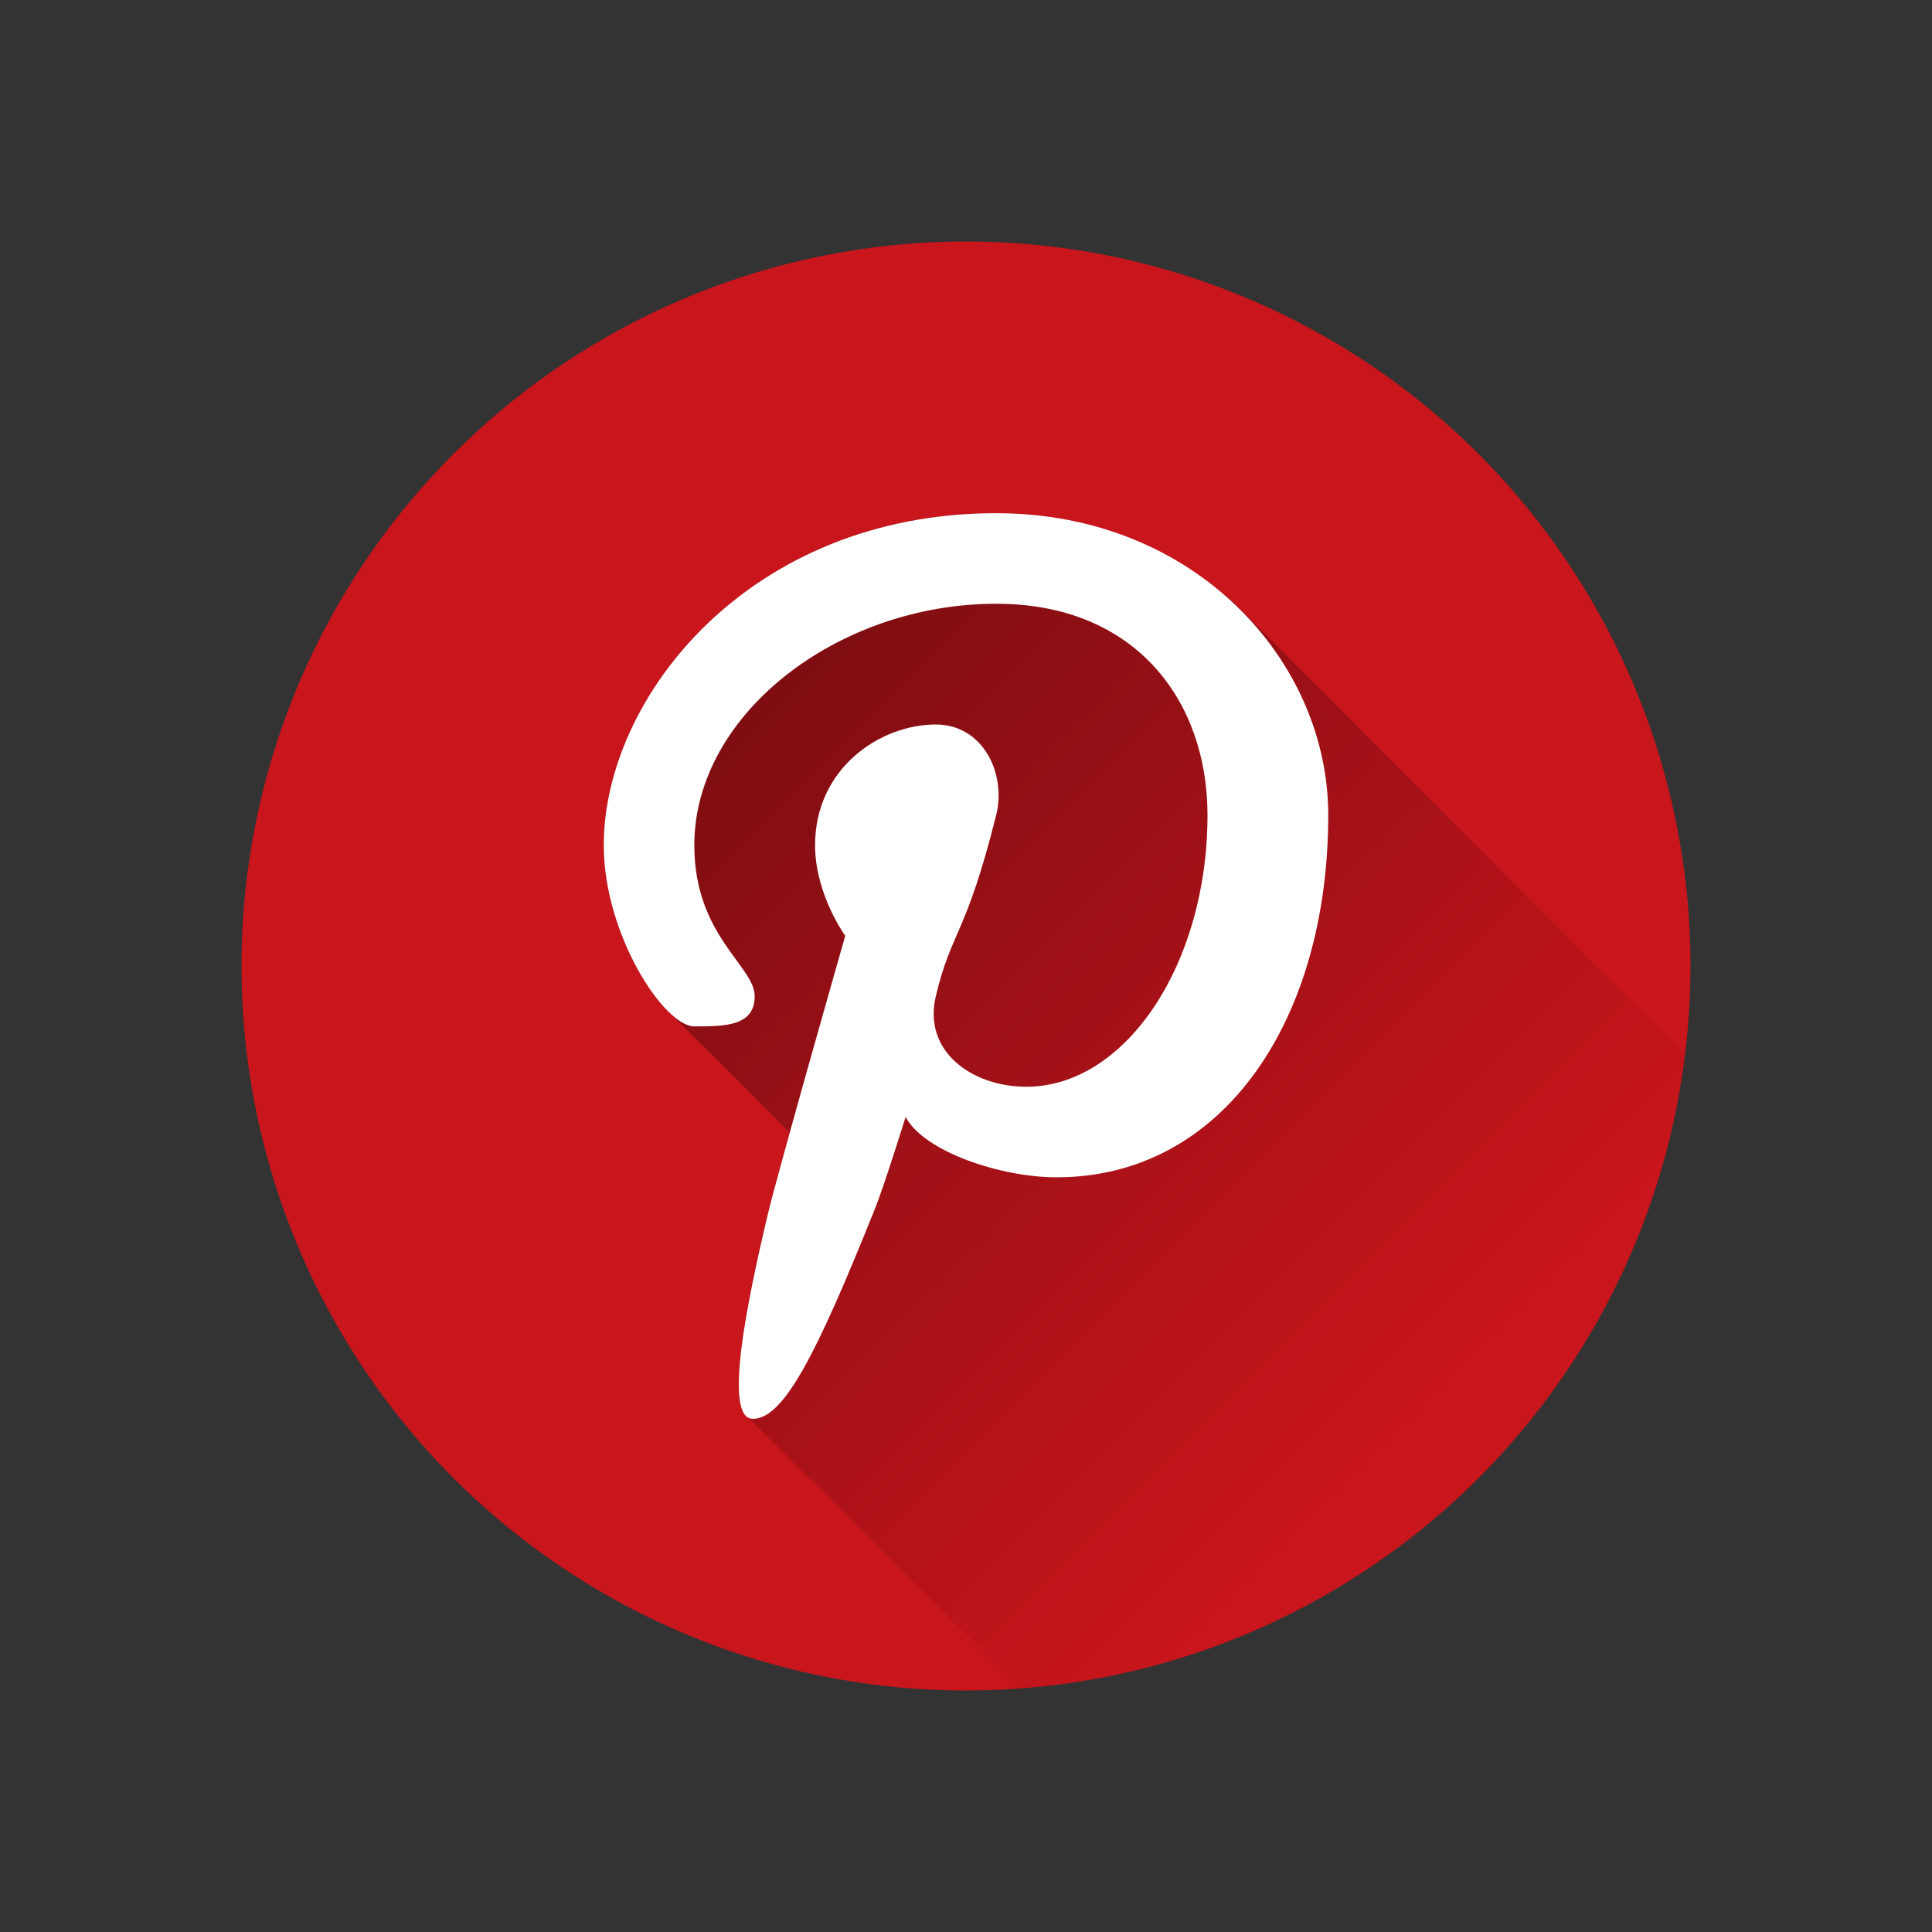 <?xml version="1.0" encoding="UTF-8" standalone="no"?>
<svg
   xmlns:dc="http://purl.org/dc/elements/1.1/"
   xmlns:cc="http://creativecommons.org/ns#"
   xmlns:rdf="http://www.w3.org/1999/02/22-rdf-syntax-ns#"
   xmlns:svg="http://www.w3.org/2000/svg"
   xmlns="http://www.w3.org/2000/svg"
   xmlns:xlink="http://www.w3.org/1999/xlink"
   xmlns:sodipodi="http://sodipodi.sourceforge.net/DTD/sodipodi-0.dtd"
   xmlns:inkscape="http://www.inkscape.org/namespaces/inkscape"
   enable-background="new 0 0 64 64"
   height="64px"
   id="Pinterest"
   version="1.1"
   viewBox="0 0 64 64"
   width="64px"
   xml:space="preserve"
   sodipodi:docname="iconfinder_pinterest_313123.svg"
   inkscape:version="0.92.4 (5da689c313, 2019-01-14)"><rect x="0" y="0" width="64" height="64" fill="#333333" stroke="none"/><defs
     id="defs43" /><sodipodi:namedview
     pagecolor="#ffffff"
     bordercolor="#666666"
     borderopacity="1"
     objecttolerance="10"
     gridtolerance="10"
     guidetolerance="10"
     inkscape:pageopacity="0"
     inkscape:pageshadow="2"
     inkscape:window-width="707"
     inkscape:window-height="480"
     id="namedview41"
     showgrid="false"
     inkscape:zoom="3.6875"
     inkscape:cx="32"
     inkscape:cy="32"
     inkscape:window-x="0"
     inkscape:window-y="0"
     inkscape:window-maximized="0"
     inkscape:current-layer="Pinterest" /><linearGradient
     gradientTransform="matrix(1 0 0 -1 -1918 -2480)"
     gradientUnits="userSpaceOnUse"
     id="Circle_Shadow_1_"
     x1="1982.031"
     x2="1950.031"
     y1="-2543.999"
     y2="-2511.999"><stop
       offset="0.316"
       style="stop-color:#FFFFFF;stop-opacity:0"
       id="stop2" /><stop
       offset="0.351"
       style="stop-color:#E9E9E9;stop-opacity:0.05"
       id="stop4" /><stop
       offset="0.454"
       style="stop-color:#ACACAC;stop-opacity:0.202"
       id="stop6" /><stop
       offset="0.557"
       style="stop-color:#787878;stop-opacity:0.352"
       id="stop8" /><stop
       offset="0.657"
       style="stop-color:#4D4D4D;stop-opacity:0.498"
       id="stop10" /><stop
       offset="0.753"
       style="stop-color:#2B2B2B;stop-opacity:0.638"
       id="stop12" /><stop
       offset="0.844"
       style="stop-color:#131313;stop-opacity:0.772"
       id="stop14" /><stop
       offset="0.929"
       style="stop-color:#050505;stop-opacity:0.896"
       id="stop16" /><stop
       offset="1"
       style="stop-color:#000000"
       id="stop18" /></linearGradient><circle
     cx="32"
     cy="32"
     fill="#C9151C"
     id="Circle"
     r="24" /><g
     id="P_shadow"><g
       id="g36"><defs
         id="defs24"><circle
           cx="32.029"
           cy="32"
           id="SVGID_1_"
           r="24" /></defs><clipPath
         id="SVGID_2_"><use
           overflow="visible"
           xlink:href="#SVGID_1_"
           id="use26" /></clipPath><linearGradient
         gradientTransform="matrix(1 0 0 -1 -274 -299)"
         gradientUnits="userSpaceOnUse"
         id="SVGID_3_"
         x1="344.317"
         x2="295.721"
         y1="-369.967"
         y2="-321.37"><stop
           offset="0.485"
           style="stop-color:#000000;stop-opacity:0"
           id="stop29" /><stop
           offset="1"
           style="stop-color:#000000"
           id="stop31" /></linearGradient><path
         clip-path="url(#SVGID_2_)"
         d="M72.932,52.052    c-0.035-0.034-0.07-0.071-0.105-0.106c-0.036-0.034-0.069-0.07-0.105-0.104c-0.037-0.038-0.074-0.075-0.113-0.112    c-0.031-0.03-0.062-0.063-0.094-0.095c-0.037-0.038-0.074-0.075-0.113-0.112c-0.034-0.035-0.068-0.071-0.104-0.105    c-0.036-0.035-0.069-0.07-0.106-0.105c-0.035-0.035-0.069-0.071-0.105-0.106c-0.036-0.036-0.07-0.072-0.107-0.106    c-0.035-0.035-0.067-0.07-0.104-0.104c-0.037-0.037-0.072-0.074-0.109-0.11c-0.033-0.033-0.066-0.068-0.102-0.102    c-0.036-0.036-0.071-0.073-0.107-0.108c-0.037-0.034-0.07-0.071-0.107-0.106c-0.035-0.034-0.069-0.07-0.105-0.105    c-0.035-0.035-0.07-0.07-0.105-0.105s-0.068-0.07-0.104-0.104c-0.037-0.037-0.073-0.075-0.11-0.11    c-0.035-0.035-0.067-0.07-0.104-0.104c-0.036-0.036-0.07-0.073-0.107-0.109c-0.037-0.033-0.069-0.07-0.105-0.104    c-0.036-0.035-0.07-0.071-0.105-0.106c-0.037-0.034-0.07-0.071-0.106-0.106c-0.034-0.033-0.066-0.067-0.103-0.103    c-0.037-0.036-0.074-0.075-0.113-0.112c-0.034-0.035-0.068-0.07-0.104-0.104c-0.034-0.035-0.067-0.069-0.104-0.104    c-0.035-0.035-0.069-0.07-0.105-0.105s-0.07-0.07-0.105-0.105c-0.037-0.035-0.07-0.072-0.106-0.106    c-0.037-0.036-0.071-0.073-0.108-0.108c-0.033-0.033-0.065-0.068-0.101-0.101c-0.038-0.037-0.074-0.075-0.112-0.112    c-0.033-0.033-0.066-0.068-0.102-0.102c-0.036-0.036-0.071-0.073-0.108-0.108c-0.036-0.034-0.069-0.071-0.106-0.106    c-0.035-0.034-0.069-0.07-0.105-0.105c-0.035-0.035-0.07-0.07-0.105-0.105c-0.036-0.035-0.07-0.071-0.106-0.106    s-0.069-0.071-0.106-0.106c-0.035-0.035-0.068-0.07-0.105-0.105c-0.035-0.035-0.068-0.071-0.105-0.105    c-0.035-0.035-0.069-0.07-0.105-0.105s-0.07-0.071-0.105-0.105c-0.037-0.035-0.07-0.072-0.106-0.107    c-0.036-0.034-0.07-0.071-0.107-0.105c-0.034-0.035-0.067-0.07-0.104-0.104c-0.036-0.036-0.071-0.073-0.108-0.108    c-0.035-0.035-0.068-0.071-0.105-0.104c-0.035-0.035-0.069-0.071-0.105-0.106s-0.07-0.071-0.105-0.106    c-0.037-0.035-0.07-0.07-0.106-0.105c-0.037-0.036-0.071-0.073-0.108-0.107c-0.033-0.033-0.063-0.065-0.097-0.098    c-0.039-0.039-0.076-0.078-0.116-0.116c-0.035-0.034-0.068-0.071-0.104-0.104c-0.035-0.035-0.068-0.07-0.104-0.104    c-0.035-0.034-0.07-0.071-0.105-0.106c-0.036-0.034-0.07-0.07-0.106-0.105c-0.034-0.033-0.067-0.07-0.104-0.104    c-0.036-0.037-0.072-0.075-0.11-0.111c-0.036-0.035-0.069-0.07-0.104-0.105c-0.035-0.033-0.067-0.067-0.104-0.103    c-0.036-0.036-0.072-0.073-0.109-0.108c-0.035-0.035-0.068-0.072-0.104-0.105c-0.036-0.035-0.07-0.071-0.106-0.105    c-0.035-0.035-0.07-0.072-0.105-0.106c-0.037-0.036-0.072-0.073-0.109-0.108c-0.031-0.031-0.063-0.064-0.096-0.098    c-0.04-0.038-0.077-0.078-0.117-0.116c-0.035-0.034-0.068-0.069-0.104-0.104s-0.069-0.07-0.105-0.104    c-0.036-0.035-0.07-0.071-0.105-0.106s-0.068-0.069-0.104-0.104c-0.037-0.036-0.071-0.074-0.11-0.109    c-0.033-0.035-0.066-0.068-0.103-0.104s-0.07-0.072-0.106-0.107c-0.037-0.035-0.072-0.072-0.109-0.109    c-0.035-0.033-0.068-0.068-0.104-0.104s-0.069-0.07-0.106-0.105c-0.035-0.035-0.069-0.071-0.105-0.106s-0.07-0.071-0.105-0.106    c-0.037-0.035-0.072-0.073-0.11-0.108c-0.032-0.032-0.063-0.065-0.097-0.099c-0.039-0.037-0.075-0.075-0.113-0.113    c-0.035-0.034-0.069-0.069-0.104-0.104c-0.037-0.035-0.07-0.072-0.106-0.106c-0.036-0.035-0.069-0.071-0.104-0.104    c-0.037-0.037-0.072-0.074-0.108-0.109c-0.035-0.033-0.069-0.069-0.105-0.104c-0.034-0.034-0.069-0.071-0.104-0.104    c-0.036-0.035-0.07-0.072-0.106-0.106s-0.069-0.071-0.106-0.106c-0.035-0.034-0.069-0.07-0.105-0.105s-0.07-0.07-0.105-0.105    c-0.037-0.035-0.07-0.071-0.106-0.106c-0.035-0.034-0.067-0.069-0.104-0.104s-0.071-0.072-0.108-0.108    c-0.035-0.035-0.069-0.07-0.104-0.104c-0.035-0.035-0.07-0.07-0.105-0.105c-0.036-0.035-0.07-0.071-0.105-0.106    c-0.037-0.034-0.07-0.071-0.106-0.106c-0.036-0.034-0.07-0.07-0.106-0.105c-0.035-0.033-0.066-0.068-0.104-0.104    c-0.037-0.037-0.072-0.074-0.11-0.111c-0.036-0.035-0.069-0.07-0.106-0.105c-0.033-0.033-0.064-0.066-0.1-0.101    c-0.039-0.038-0.076-0.077-0.115-0.114c-0.035-0.035-0.066-0.068-0.103-0.103c-0.036-0.035-0.07-0.071-0.106-0.106    c-0.035-0.035-0.07-0.07-0.105-0.105c-0.036-0.035-0.07-0.072-0.107-0.106c-0.035-0.034-0.068-0.071-0.104-0.104    c-0.035-0.035-0.069-0.071-0.105-0.105c-0.037-0.035-0.072-0.072-0.109-0.109c-0.034-0.033-0.067-0.069-0.104-0.104    c-0.036-0.035-0.07-0.07-0.105-0.105c-0.037-0.035-0.07-0.071-0.106-0.106s-0.069-0.071-0.106-0.106    c-0.035-0.035-0.07-0.072-0.106-0.106c-0.037-0.036-0.072-0.073-0.108-0.108c-0.033-0.031-0.063-0.064-0.098-0.098    c-0.038-0.037-0.073-0.075-0.111-0.111c-0.035-0.035-0.07-0.07-0.105-0.105c-0.036-0.035-0.07-0.072-0.106-0.106    s-0.069-0.071-0.104-0.104c-0.035-0.035-0.069-0.071-0.105-0.105c-0.035-0.035-0.07-0.072-0.107-0.107    c-0.035-0.035-0.069-0.07-0.104-0.105c-0.037-0.036-0.071-0.072-0.108-0.107c-0.035-0.035-0.068-0.07-0.104-0.104    c-0.036-0.035-0.069-0.071-0.106-0.106c-0.035-0.035-0.069-0.07-0.105-0.105c-0.034-0.034-0.066-0.068-0.102-0.104    c-0.039-0.037-0.074-0.074-0.113-0.111c-0.035-0.035-0.069-0.071-0.105-0.105c-0.033-0.033-0.066-0.068-0.103-0.104    c-0.037-0.036-0.072-0.073-0.11-0.109c-0.035-0.035-0.068-0.07-0.104-0.104c-0.036-0.035-0.07-0.071-0.106-0.106    c-0.035-0.034-0.067-0.069-0.104-0.104c-0.037-0.037-0.072-0.074-0.11-0.11c-0.035-0.034-0.069-0.07-0.104-0.104    c-0.035-0.035-0.068-0.07-0.104-0.104c-0.036-0.035-0.07-0.071-0.106-0.106c-0.035-0.035-0.07-0.07-0.105-0.105    c-0.036-0.035-0.07-0.071-0.105-0.106c-0.037-0.034-0.07-0.071-0.107-0.106c-0.034-0.034-0.068-0.07-0.104-0.104    c-0.034-0.034-0.067-0.069-0.103-0.104c-0.039-0.037-0.077-0.077-0.116-0.114c-0.034-0.033-0.065-0.067-0.101-0.101    c-0.037-0.035-0.07-0.071-0.106-0.106s-0.069-0.071-0.106-0.106c-0.035-0.035-0.068-0.07-0.104-0.104    c-0.036-0.035-0.069-0.071-0.104-0.106c-0.037-0.033-0.07-0.07-0.106-0.104c-0.038-0.038-0.074-0.076-0.113-0.113    c-0.032-0.032-0.065-0.065-0.099-0.099c-0.036-0.035-0.069-0.071-0.106-0.106c-0.036-0.036-0.071-0.073-0.11-0.11    c-0.035-0.033-0.067-0.069-0.104-0.104c-0.036-0.035-0.07-0.07-0.105-0.105c-0.037-0.035-0.069-0.071-0.106-0.106    c-0.034-0.034-0.067-0.069-0.103-0.103c-0.037-0.037-0.072-0.074-0.109-0.11s-0.072-0.073-0.109-0.109    c-0.035-0.034-0.068-0.069-0.104-0.103c-0.036-0.036-0.071-0.072-0.107-0.107c-0.035-0.033-0.068-0.07-0.104-0.104    c-0.036-0.035-0.07-0.072-0.107-0.107c-0.035-0.033-0.068-0.07-0.104-0.104c-0.037-0.036-0.072-0.073-0.11-0.109    c-0.035-0.034-0.067-0.068-0.104-0.104c-0.035-0.037-0.07-0.073-0.108-0.109c-0.034-0.034-0.067-0.069-0.103-0.104    c-0.037-0.037-0.074-0.074-0.111-0.11c-0.034-0.034-0.067-0.068-0.104-0.103c-0.035-0.037-0.07-0.074-0.107-0.109    c-0.035-0.033-0.068-0.068-0.104-0.104s-0.069-0.07-0.104-0.105c-0.037-0.036-0.072-0.073-0.11-0.109    c-0.035-0.035-0.069-0.07-0.104-0.104c-0.037-0.037-0.071-0.073-0.108-0.109c-0.033-0.033-0.063-0.066-0.099-0.099    c-0.039-0.039-0.075-0.078-0.115-0.115c-0.033-0.033-0.065-0.067-0.1-0.1c-0.037-0.037-0.072-0.074-0.109-0.11    c-0.036-0.035-0.069-0.071-0.105-0.105c-0.035-0.034-0.068-0.07-0.104-0.104c-0.038-0.037-0.074-0.075-0.112-0.112    c-0.034-0.033-0.065-0.068-0.103-0.102c-0.035-0.036-0.069-0.072-0.106-0.107c-0.035-0.035-0.069-0.071-0.104-0.106    c-0.037-0.036-0.071-0.073-0.108-0.109c-0.036-0.036-0.071-0.072-0.108-0.107c-0.033-0.034-0.068-0.069-0.104-0.104    c-0.036-0.035-0.07-0.072-0.105-0.106c-0.037-0.035-0.07-0.071-0.106-0.106c-0.035-0.035-0.069-0.07-0.104-0.105    c-0.035-0.035-0.07-0.072-0.107-0.107c-0.035-0.036-0.07-0.073-0.107-0.108c-0.035-0.035-0.068-0.071-0.105-0.106    c-0.035-0.035-0.069-0.071-0.105-0.105c-0.035-0.035-0.068-0.07-0.104-0.104c-0.037-0.036-0.071-0.073-0.108-0.108    c-0.036-0.036-0.071-0.073-0.108-0.108c-0.033-0.034-0.066-0.068-0.102-0.102c-0.037-0.036-0.071-0.073-0.107-0.108    c-0.037-0.036-0.072-0.073-0.108-0.108c-0.035-0.034-0.068-0.07-0.104-0.104c-0.037-0.036-0.072-0.073-0.109-0.109    c-0.033-0.033-0.065-0.068-0.101-0.101c-0.036-0.037-0.073-0.075-0.11-0.112c-0.035-0.034-0.068-0.07-0.104-0.104    c-0.037-0.037-0.073-0.074-0.11-0.11c-0.033-0.033-0.065-0.068-0.102-0.101c-0.037-0.037-0.072-0.074-0.109-0.11    c-0.035-0.035-0.068-0.07-0.104-0.104c-0.037-0.036-0.072-0.073-0.109-0.109c-0.034-0.035-0.067-0.07-0.104-0.104    c-0.034-0.035-0.066-0.07-0.104-0.104c-0.037-0.038-0.074-0.076-0.111-0.113c-0.033-0.033-0.065-0.067-0.101-0.1    c-0.037-0.037-0.071-0.074-0.11-0.11c-0.035-0.035-0.068-0.071-0.104-0.105c-0.036-0.035-0.069-0.072-0.106-0.106    c-0.035-0.036-0.07-0.072-0.106-0.107c-0.035-0.034-0.067-0.069-0.103-0.103c-0.037-0.036-0.072-0.074-0.111-0.11    c-0.033-0.034-0.067-0.07-0.104-0.104c-0.037-0.037-0.072-0.074-0.109-0.11c-0.035-0.034-0.068-0.069-0.104-0.104    c-0.034-0.035-0.069-0.071-0.104-0.105c-0.037-0.036-0.07-0.072-0.107-0.107c-0.036-0.035-0.07-0.072-0.105-0.106    c-0.037-0.036-0.071-0.073-0.108-0.108c-0.034-0.034-0.067-0.068-0.103-0.102c-0.037-0.036-0.07-0.073-0.107-0.108    c-0.036-0.035-0.07-0.071-0.105-0.106c-0.037-0.036-0.07-0.072-0.107-0.107c-0.035-0.035-0.069-0.071-0.105-0.105    c-0.035-0.035-0.07-0.072-0.105-0.106c-0.035-0.035-0.069-0.071-0.105-0.105c-0.035-0.036-0.07-0.072-0.105-0.107    c-0.036-0.036-0.07-0.072-0.106-0.106c-0.036-0.035-0.069-0.072-0.106-0.106c-0.035-0.036-0.07-0.072-0.106-0.107    c-0.036-0.035-0.069-0.071-0.106-0.106c-0.035-0.035-0.067-0.071-0.104-0.104c-0.037-0.036-0.072-0.073-0.109-0.109    c-0.033-0.034-0.066-0.069-0.103-0.103c-0.037-0.037-0.072-0.074-0.11-0.11c-0.033-0.033-0.064-0.067-0.099-0.1    c-0.038-0.038-0.074-0.076-0.113-0.113c-0.036-0.036-0.069-0.072-0.106-0.107c-0.035-0.034-0.066-0.069-0.103-0.103    c-0.037-0.036-0.071-0.073-0.108-0.109c-0.037-0.035-0.069-0.071-0.105-0.105c-0.036-0.036-0.07-0.072-0.107-0.107    c-0.033-0.034-0.066-0.069-0.103-0.103c-0.036-0.037-0.071-0.074-0.108-0.109c-0.035-0.035-0.07-0.071-0.105-0.106    c-0.036-0.035-0.07-0.072-0.106-0.106c-0.036-0.036-0.071-0.073-0.108-0.108c-0.033-0.034-0.065-0.068-0.102-0.102    c-0.037-0.037-0.072-0.075-0.111-0.111c-0.035-0.035-0.068-0.07-0.104-0.105c-0.034-0.034-0.067-0.069-0.103-0.103    c-0.037-0.036-0.071-0.073-0.108-0.108c-0.036-0.035-0.07-0.072-0.106-0.106c-0.035-0.036-0.07-0.073-0.107-0.108    c-0.036-0.035-0.07-0.071-0.106-0.106c-0.032-0.033-0.065-0.067-0.1-0.1c-0.037-0.036-0.071-0.074-0.109-0.109    c-0.036-0.037-0.071-0.075-0.11-0.111c-0.034-0.035-0.067-0.07-0.104-0.104c-0.035-0.035-0.068-0.07-0.104-0.104    c-0.036-0.036-0.07-0.072-0.107-0.107c-0.035-0.035-0.068-0.07-0.104-0.104c-0.039-0.037-0.073-0.075-0.112-0.112    c-0.034-0.033-0.065-0.068-0.101-0.102c-0.037-0.035-0.07-0.072-0.107-0.106c-0.036-0.036-0.07-0.073-0.107-0.108    c-0.035-0.036-0.07-0.073-0.109-0.109c-0.034-0.035-0.068-0.07-0.104-0.105c-0.035-0.035-0.068-0.07-0.105-0.104    c-0.034-0.035-0.067-0.07-0.104-0.104c-0.035-0.036-0.07-0.072-0.107-0.107c-0.035-0.036-0.07-0.073-0.107-0.108    c-0.036-0.036-0.07-0.072-0.107-0.107c-0.035-0.035-0.067-0.07-0.104-0.104c-0.036-0.036-0.071-0.072-0.107-0.107    c-0.035-0.036-0.07-0.072-0.107-0.107c-0.034-0.034-0.067-0.07-0.104-0.104c-0.035-0.036-0.07-0.073-0.107-0.108    c-0.035-0.034-0.068-0.07-0.104-0.104c-0.036-0.036-0.071-0.073-0.108-0.109c-0.035-0.035-0.069-0.071-0.105-0.105    c-0.036-0.036-0.07-0.073-0.107-0.108C39.105,18.256,36.332,17,33,17c-8.187,0-13,6.105-13,11c0,2.266,1.168,4.568,2.165,5.529    c0.036,0.039,0.072,0.074,0.107,0.107c0.036,0.038,0.072,0.073,0.107,0.107c0.036,0.037,0.071,0.072,0.107,0.105    c0.035,0.037,0.07,0.072,0.105,0.105c0.036,0.038,0.072,0.072,0.107,0.107c0.035,0.035,0.069,0.069,0.103,0.103    c0.036,0.038,0.071,0.073,0.106,0.106c0.036,0.039,0.072,0.074,0.108,0.108c0.035,0.037,0.07,0.071,0.105,0.104    c0.036,0.037,0.072,0.072,0.107,0.107c0.037,0.037,0.072,0.073,0.108,0.107c0.035,0.037,0.07,0.07,0.105,0.105    c0.035,0.036,0.07,0.07,0.105,0.104c0.036,0.037,0.072,0.074,0.108,0.107c0.034,0.035,0.067,0.068,0.101,0.102    c0.038,0.041,0.076,0.078,0.114,0.113c0.034,0.037,0.068,0.069,0.102,0.103c0.034,0.036,0.067,0.069,0.101,0.103    c0.038,0.039,0.075,0.076,0.112,0.111c0.037,0.038,0.073,0.074,0.109,0.107c0.035,0.037,0.069,0.07,0.104,0.104    c0.036,0.038,0.071,0.072,0.106,0.106c0.037,0.037,0.072,0.072,0.108,0.107c0.034,0.035,0.067,0.068,0.101,0.102    c0.037,0.039,0.074,0.074,0.11,0.109c0.037,0.039,0.074,0.075,0.11,0.11c0.034,0.035,0.066,0.067,0.1,0.101    c0.037,0.037,0.072,0.072,0.108,0.107c0.036,0.037,0.071,0.072,0.106,0.105c0.036,0.039,0.071,0.072,0.106,0.106    c0.036,0.038,0.072,0.073,0.108,0.106c0.036,0.037,0.07,0.072,0.105,0.105c0.036,0.037,0.07,0.072,0.105,0.105    c0.035,0.035,0.069,0.07,0.104,0.104c0.036,0.038,0.072,0.074,0.108,0.109c0.037,0.037,0.072,0.072,0.108,0.107    c0.036,0.037,0.071,0.071,0.106,0.105c0.019,0.021,0.039,0.043,0.058,0.063c-0.346,1.248-0.632,2.303-0.735,2.735    c-0.617,2.614-1.385,6.256-0.649,6.692c0.032,0.043,0.066,0.082,0.107,0.105c0.032,0.043,0.065,0.082,0.106,0.106    c0.032,0.043,0.066,0.082,0.107,0.106c0.032,0.043,0.065,0.082,0.106,0.105c0.032,0.043,0.065,0.082,0.106,0.105    c0.032,0.043,0.065,0.082,0.106,0.105c0.032,0.043,0.065,0.082,0.106,0.105c0.032,0.043,0.065,0.082,0.106,0.106    c0.032,0.044,0.067,0.083,0.108,0.106c0.031,0.041,0.063,0.08,0.103,0.104c0.032,0.045,0.066,0.084,0.108,0.108    c0.032,0.043,0.066,0.082,0.107,0.105c0.032,0.043,0.065,0.082,0.105,0.105c0.032,0.043,0.065,0.082,0.106,0.105    c0.032,0.043,0.066,0.082,0.107,0.106c0.031,0.042,0.064,0.081,0.104,0.104c0.032,0.045,0.066,0.084,0.108,0.107    c0.032,0.043,0.066,0.083,0.108,0.105c0.031,0.043,0.064,0.082,0.104,0.105c0.033,0.044,0.067,0.083,0.109,0.107    c0.032,0.041,0.064,0.08,0.105,0.104c0.032,0.043,0.065,0.082,0.106,0.106c0.032,0.043,0.066,0.082,0.107,0.105    c0.031,0.042,0.064,0.081,0.104,0.105c0.032,0.044,0.066,0.082,0.108,0.106c0.032,0.044,0.066,0.083,0.108,0.106    c0.031,0.042,0.064,0.081,0.104,0.105c0.032,0.043,0.067,0.082,0.108,0.106c0.032,0.043,0.065,0.082,0.105,0.104    c0.032,0.043,0.065,0.082,0.106,0.106c0.032,0.043,0.065,0.082,0.105,0.106c0.032,0.043,0.067,0.082,0.108,0.105    c0.031,0.042,0.063,0.081,0.103,0.104c0.033,0.045,0.068,0.084,0.11,0.109c0.031,0.042,0.064,0.08,0.104,0.104    c0.032,0.043,0.065,0.082,0.106,0.106c0.032,0.043,0.065,0.082,0.106,0.106c0.032,0.043,0.066,0.082,0.107,0.105    c0.032,0.043,0.066,0.082,0.107,0.106c0.032,0.043,0.065,0.082,0.105,0.104c0.032,0.043,0.065,0.082,0.106,0.106    c0.031,0.043,0.064,0.082,0.104,0.104c0.033,0.045,0.068,0.084,0.109,0.108c0.032,0.042,0.064,0.081,0.104,0.104    c0.032,0.043,0.066,0.082,0.107,0.106c0.032,0.043,0.065,0.082,0.106,0.106c0.032,0.043,0.066,0.082,0.107,0.105    c0.032,0.043,0.065,0.081,0.105,0.105c0.032,0.043,0.066,0.082,0.107,0.105c0.032,0.043,0.065,0.082,0.106,0.106    c0.032,0.043,0.066,0.081,0.107,0.106c0.032,0.043,0.065,0.081,0.105,0.105c0.032,0.043,0.067,0.082,0.108,0.105    c0.032,0.043,0.064,0.082,0.104,0.105c0.032,0.044,0.067,0.083,0.108,0.107c0.032,0.043,0.065,0.082,0.105,0.104    c0.032,0.043,0.065,0.082,0.106,0.106c0.032,0.043,0.066,0.082,0.107,0.105c0.032,0.043,0.065,0.082,0.106,0.105    c0.032,0.043,0.065,0.082,0.105,0.106c0.032,0.043,0.066,0.082,0.107,0.106c0.032,0.043,0.065,0.082,0.106,0.105    c0.032,0.043,0.066,0.082,0.107,0.106c0.031,0.043,0.064,0.081,0.105,0.104c0.032,0.043,0.066,0.082,0.107,0.106    c0.032,0.043,0.065,0.082,0.106,0.106c0.032,0.043,0.066,0.082,0.107,0.105c0.032,0.043,0.065,0.082,0.106,0.105    c0.032,0.043,0.066,0.082,0.107,0.106c0.032,0.043,0.065,0.081,0.105,0.104c0.032,0.043,0.065,0.082,0.106,0.106    c0.032,0.043,0.065,0.082,0.106,0.106c0.032,0.043,0.065,0.082,0.106,0.105c0.031,0.043,0.065,0.082,0.106,0.105    c0.031,0.044,0.065,0.082,0.104,0.106c0.033,0.044,0.066,0.083,0.108,0.106c0.031,0.043,0.063,0.081,0.104,0.105    c0.031,0.043,0.064,0.082,0.105,0.105c0.032,0.043,0.065,0.082,0.106,0.105c0.032,0.043,0.065,0.082,0.104,0.106    c0.032,0.043,0.066,0.082,0.108,0.106c0.03,0.041,0.063,0.08,0.104,0.104c0.031,0.044,0.065,0.083,0.107,0.106    c0.031,0.043,0.064,0.082,0.105,0.106c0.031,0.043,0.065,0.082,0.105,0.106c0.032,0.043,0.066,0.082,0.107,0.104    c0.031,0.043,0.064,0.082,0.104,0.106c0.032,0.043,0.065,0.082,0.106,0.105c0.031,0.043,0.064,0.082,0.104,0.106    c0.032,0.043,0.066,0.083,0.108,0.106c0.031,0.041,0.063,0.08,0.104,0.104c0.032,0.044,0.067,0.083,0.109,0.106    c0.031,0.043,0.063,0.082,0.104,0.105c0.032,0.043,0.065,0.082,0.106,0.105c0.032,0.043,0.065,0.082,0.106,0.106    c0.031,0.043,0.065,0.082,0.105,0.106c0.032,0.043,0.066,0.082,0.107,0.105c0.031,0.042,0.063,0.081,0.104,0.105    c0.032,0.043,0.067,0.082,0.108,0.106c0.031,0.042,0.063,0.081,0.104,0.104c0.032,0.045,0.066,0.084,0.107,0.107    c0.032,0.043,0.065,0.082,0.106,0.105c0.031,0.043,0.064,0.082,0.105,0.105c0.031,0.043,0.064,0.082,0.105,0.106    c0.031,0.044,0.065,0.083,0.107,0.106c0.029,0.041,0.063,0.08,0.104,0.104c0.031,0.045,0.066,0.084,0.108,0.107    c0.031,0.043,0.065,0.082,0.106,0.106c0.031,0.043,0.063,0.081,0.104,0.104c0.032,0.043,0.066,0.082,0.105,0.106    c0.033,0.044,0.066,0.083,0.109,0.106c0.03,0.043,0.063,0.082,0.104,0.105c0.031,0.043,0.066,0.082,0.107,0.106    c0.031,0.043,0.064,0.082,0.104,0.104c0.032,0.043,0.063,0.082,0.104,0.105c0.032,0.045,0.067,0.085,0.109,0.109    c0.031,0.041,0.063,0.08,0.104,0.104c0.032,0.043,0.066,0.082,0.106,0.105c0.032,0.043,0.065,0.082,0.106,0.106    c0.031,0.043,0.065,0.083,0.107,0.106c0.031,0.043,0.064,0.08,0.104,0.104c0.033,0.043,0.065,0.082,0.106,0.106    c0.032,0.043,0.065,0.082,0.106,0.105c0.031,0.043,0.064,0.082,0.104,0.105c0.032,0.043,0.066,0.082,0.108,0.106    c0.031,0.042,0.063,0.081,0.104,0.105c0.032,0.044,0.066,0.083,0.108,0.106c0.03,0.043,0.065,0.082,0.104,0.106    c0.032,0.043,0.066,0.082,0.106,0.106c0.032,0.043,0.065,0.082,0.106,0.104c0.031,0.043,0.065,0.082,0.105,0.106    c0.032,0.043,0.064,0.082,0.105,0.105c0.031,0.043,0.064,0.082,0.105,0.105c0.032,0.043,0.066,0.084,0.108,0.106    c0.03,0.042,0.063,0.081,0.104,0.104c0.032,0.045,0.067,0.084,0.109,0.107c0.03,0.042,0.063,0.081,0.104,0.105    c0.031,0.043,0.064,0.082,0.105,0.105c0.031,0.043,0.066,0.082,0.107,0.106c0.03,0.043,0.064,0.082,0.104,0.106    c0.032,0.043,0.065,0.082,0.106,0.105c0.031,0.043,0.064,0.082,0.105,0.105c0.032,0.045,0.066,0.084,0.107,0.106    c0.031,0.042,0.063,0.081,0.104,0.104c0.032,0.045,0.066,0.084,0.106,0.107c0.033,0.043,0.066,0.082,0.107,0.105    c0.03,0.043,0.064,0.082,0.104,0.105c0.032,0.043,0.065,0.082,0.106,0.105c0.031,0.043,0.065,0.082,0.105,0.106    c0.031,0.043,0.066,0.083,0.107,0.106c0.031,0.042,0.063,0.08,0.104,0.104c0.032,0.044,0.065,0.083,0.106,0.107    c0.033,0.043,0.065,0.081,0.105,0.104c0.032,0.043,0.066,0.082,0.105,0.106c0.033,0.043,0.066,0.082,0.106,0.106    c0.032,0.043,0.065,0.082,0.106,0.105c0.031,0.043,0.066,0.083,0.107,0.105c0.031,0.043,0.064,0.082,0.104,0.105    c0.032,0.043,0.065,0.082,0.106,0.105c0.031,0.043,0.064,0.082,0.105,0.106c0.031,0.043,0.064,0.082,0.105,0.106    c0.031,0.043,0.065,0.082,0.105,0.105c0.031,0.043,0.066,0.082,0.105,0.106c0.032,0.043,0.065,0.082,0.106,0.106    c0.032,0.043,0.065,0.082,0.108,0.105c0.031,0.043,0.063,0.082,0.104,0.105c0.032,0.043,0.064,0.082,0.105,0.105    c0.033,0.043,0.065,0.082,0.105,0.105c0.032,0.043,0.066,0.082,0.105,0.106c0.033,0.043,0.066,0.082,0.106,0.106    c0.032,0.043,0.066,0.082,0.108,0.105c0.031,0.042,0.063,0.081,0.104,0.105c0.032,0.043,0.067,0.082,0.109,0.106    c0.031,0.042,0.063,0.081,0.104,0.105c0.032,0.044,0.066,0.083,0.107,0.106c0.032,0.043,0.064,0.081,0.105,0.105    c0.031,0.043,0.065,0.082,0.105,0.105c0.032,0.043,0.066,0.084,0.107,0.106c0.031,0.042,0.063,0.081,0.104,0.104    c0.032,0.045,0.066,0.084,0.108,0.107c0.031,0.043,0.064,0.082,0.105,0.105c0.031,0.043,0.064,0.082,0.104,0.105    c0.032,0.043,0.065,0.082,0.106,0.105c0.031,0.043,0.065,0.082,0.105,0.106c0.031,0.043,0.066,0.082,0.105,0.106    c0.032,0.043,0.066,0.082,0.106,0.105c0.032,0.043,0.065,0.082,0.104,0.106c0.032,0.044,0.067,0.083,0.109,0.106    c0.031,0.043,0.063,0.08,0.104,0.104c0.033,0.043,0.066,0.082,0.107,0.106c0.031,0.043,0.064,0.082,0.105,0.105    c0.031,0.043,0.066,0.082,0.105,0.105c0.032,0.043,0.066,0.082,0.106,0.106c0.032,0.043,0.065,0.082,0.106,0.106    c0.031,0.041,0.063,0.08,0.104,0.104c0.032,0.044,0.065,0.083,0.108,0.106c0.03,0.044,0.063,0.082,0.104,0.105    c0.031,0.043,0.066,0.082,0.105,0.106c0.032,0.043,0.066,0.082,0.106,0.106c0.032,0.043,0.065,0.082,0.106,0.105    c0.031,0.043,0.065,0.083,0.107,0.105c0.031,0.043,0.063,0.082,0.104,0.105c0.033,0.043,0.066,0.082,0.106,0.105    c0.032,0.043,0.066,0.082,0.106,0.106c0.031,0.043,0.066,0.082,0.105,0.106c0.032,0.043,0.066,0.082,0.106,0.105    c0.032,0.043,0.065,0.082,0.106,0.105c0.031,0.043,0.065,0.082,0.105,0.106c0.031,0.043,0.064,0.082,0.105,0.106    c0.032,0.043,0.066,0.082,0.107,0.105c0.032,0.043,0.064,0.082,0.105,0.105c0.031,0.043,0.064,0.082,0.104,0.105    c0.032,0.043,0.065,0.082,0.106,0.106c0.031,0.043,0.065,0.082,0.105,0.106c0.032,0.043,0.066,0.082,0.107,0.105    c0.031,0.042,0.063,0.081,0.104,0.105c0.032,0.043,0.066,0.082,0.108,0.106c0.031,0.043,0.064,0.081,0.105,0.104    c0.03,0.045,0.064,0.084,0.105,0.107c0.031,0.043,0.064,0.081,0.105,0.105c0.031,0.043,0.065,0.082,0.105,0.105    c0.031,0.043,0.066,0.082,0.105,0.106c0.032,0.044,0.067,0.083,0.108,0.106c0.031,0.041,0.063,0.08,0.104,0.104    c0.031,0.043,0.065,0.082,0.106,0.106c0.032,0.043,0.065,0.082,0.104,0.105c0.033,0.043,0.066,0.082,0.106,0.105    c0.032,0.043,0.066,0.082,0.106,0.106c0.031,0.043,0.066,0.082,0.105,0.106c0.032,0.043,0.066,0.082,0.106,0.105    c0.032,0.043,0.065,0.082,0.104,0.106c0.033,0.044,0.067,0.083,0.109,0.106c0.031,0.041,0.063,0.08,0.104,0.104    c0.032,0.043,0.066,0.082,0.106,0.106c0.032,0.043,0.065,0.082,0.106,0.105c0.031,0.043,0.065,0.083,0.107,0.105    c0.031,0.043,0.063,0.082,0.104,0.105c0.033,0.044,0.066,0.083,0.108,0.107c0.031,0.041,0.063,0.08,0.104,0.104    c0.031,0.044,0.066,0.083,0.109,0.106c0.03,0.043,0.063,0.082,0.104,0.105c0.031,0.043,0.066,0.082,0.105,0.105    c0.032,0.044,0.066,0.082,0.106,0.106c0.032,0.044,0.065,0.082,0.106,0.106c0.031,0.043,0.064,0.082,0.105,0.105    c0.032,0.043,0.066,0.082,0.107,0.106c0.031,0.043,0.063,0.081,0.104,0.104c0.032,0.043,0.066,0.082,0.105,0.106    c0.033,0.043,0.066,0.082,0.106,0.106c0.032,0.043,0.066,0.082,0.106,0.105c0.031,0.043,0.066,0.082,0.105,0.105    c0.032,0.043,0.066,0.082,0.106,0.106c0.032,0.043,0.065,0.082,0.106,0.106c0.031,0.044,0.065,0.082,0.107,0.106    c0.031,0.041,0.063,0.08,0.104,0.104c0.032,0.043,0.065,0.082,0.106,0.105c0.032,0.043,0.065,0.082,0.106,0.106    c0.031,0.043,0.065,0.082,0.105,0.106c0.032,0.043,0.066,0.082,0.107,0.105c0.031,0.042,0.063,0.081,0.104,0.104    c0.032,0.045,0.065,0.084,0.108,0.108c0.031,0.043,0.064,0.081,0.104,0.104c0.032,0.043,0.066,0.082,0.106,0.106    c0.032,0.043,0.065,0.082,0.106,0.106c0.031,0.043,0.065,0.082,0.105,0.105c0.031,0.043,0.066,0.082,0.105,0.106    c0.032,0.044,0.067,0.083,0.108,0.106c0.031,0.041,0.063,0.08,0.104,0.104c0.031,0.043,0.065,0.082,0.107,0.106    c0.031,0.043,0.064,0.082,0.104,0.105c0.033,0.043,0.066,0.082,0.106,0.105c0.032,0.043,0.065,0.082,0.106,0.106    c0.031,0.043,0.066,0.082,0.105,0.106c0.032,0.043,0.066,0.082,0.106,0.105c0.032,0.043,0.065,0.082,0.106,0.105    c0.031,0.043,0.064,0.082,0.105,0.105c0.031,0.043,0.064,0.082,0.105,0.105c0.031,0.044,0.065,0.082,0.105,0.106    c0.031,0.044,0.066,0.082,0.105,0.106c0.032,0.043,0.066,0.082,0.106,0.105c0.032,0.043,0.065,0.082,0.106,0.106    c0.031,0.043,0.065,0.082,0.106,0.106c0.031,0.041,0.063,0.08,0.104,0.104c0.031,0.043,0.065,0.082,0.105,0.106    c0.032,0.043,0.066,0.082,0.105,0.105c0.033,0.043,0.066,0.082,0.106,0.105c0.032,0.043,0.066,0.082,0.106,0.106    c0.031,0.043,0.066,0.082,0.107,0.106c0.031,0.041,0.063,0.08,0.104,0.104c0.031,0.044,0.066,0.083,0.107,0.107    c0.031,0.043,0.064,0.081,0.104,0.104c0.032,0.043,0.065,0.082,0.106,0.106c0.031,0.043,0.065,0.082,0.105,0.106    c0.032,0.043,0.066,0.082,0.105,0.105c0.033,0.043,0.066,0.082,0.106,0.105c0.032,0.043,0.065,0.082,0.106,0.106    c0.033,0.042,0.064,0.081,0.105,0.104c0.031,0.043,0.064,0.082,0.105,0.106c0.031,0.043,0.066,0.082,0.105,0.106    c0.032,0.043,0.066,0.082,0.106,0.105c0.069,0.094,0.155,0.15,0.271,0.15c1,0,2.063-2,4.063-7    c0.267-0.668,0.863-2.568,0.977-2.926c0.025,0.026,0.057,0.052,0.084,0.078c0.034,0.035,0.07,0.07,0.107,0.105    c0.033,0.036,0.068,0.07,0.105,0.105C63.159,70.318,65.346,71,67,71c5.539,0,9-5.24,9-12C76,56.43,74.88,53.916,72.932,52.052z"
         enable-background="new    "
         fill="url(#SVGID_3_)"
         opacity="0.4"
         id="path34" /></g></g><path
     d="M33,17c-8.188,0-13,6.105-13,11c0,2.964,2,6,3,6s2,0,2-1s-2-2-2-5c0-4.354,4.773-8,10-8  c4.627,0,7,3.224,7,7c0,4.968-2.734,9-6,9c-1.803,0-3.434-1.172-3-3c0.52-2.184,1-2,2-6c0.342-1.368-0.434-3-2-3  c-1.843,0-4,1.446-4,4c0,1.627,1,3,1,3s-2.245,7.863-2.576,9.264C24.766,43.049,23.938,47,24.938,47S27,45,29,40  c0.295-0.738,1-3,1-3c0.6,1.143,3.141,2,5,2c5.539,0,9-5.24,9-12C44,21.888,39.58,17,33,17z"
     fill="#FFFFFF"
     id="P_2_" /></svg>